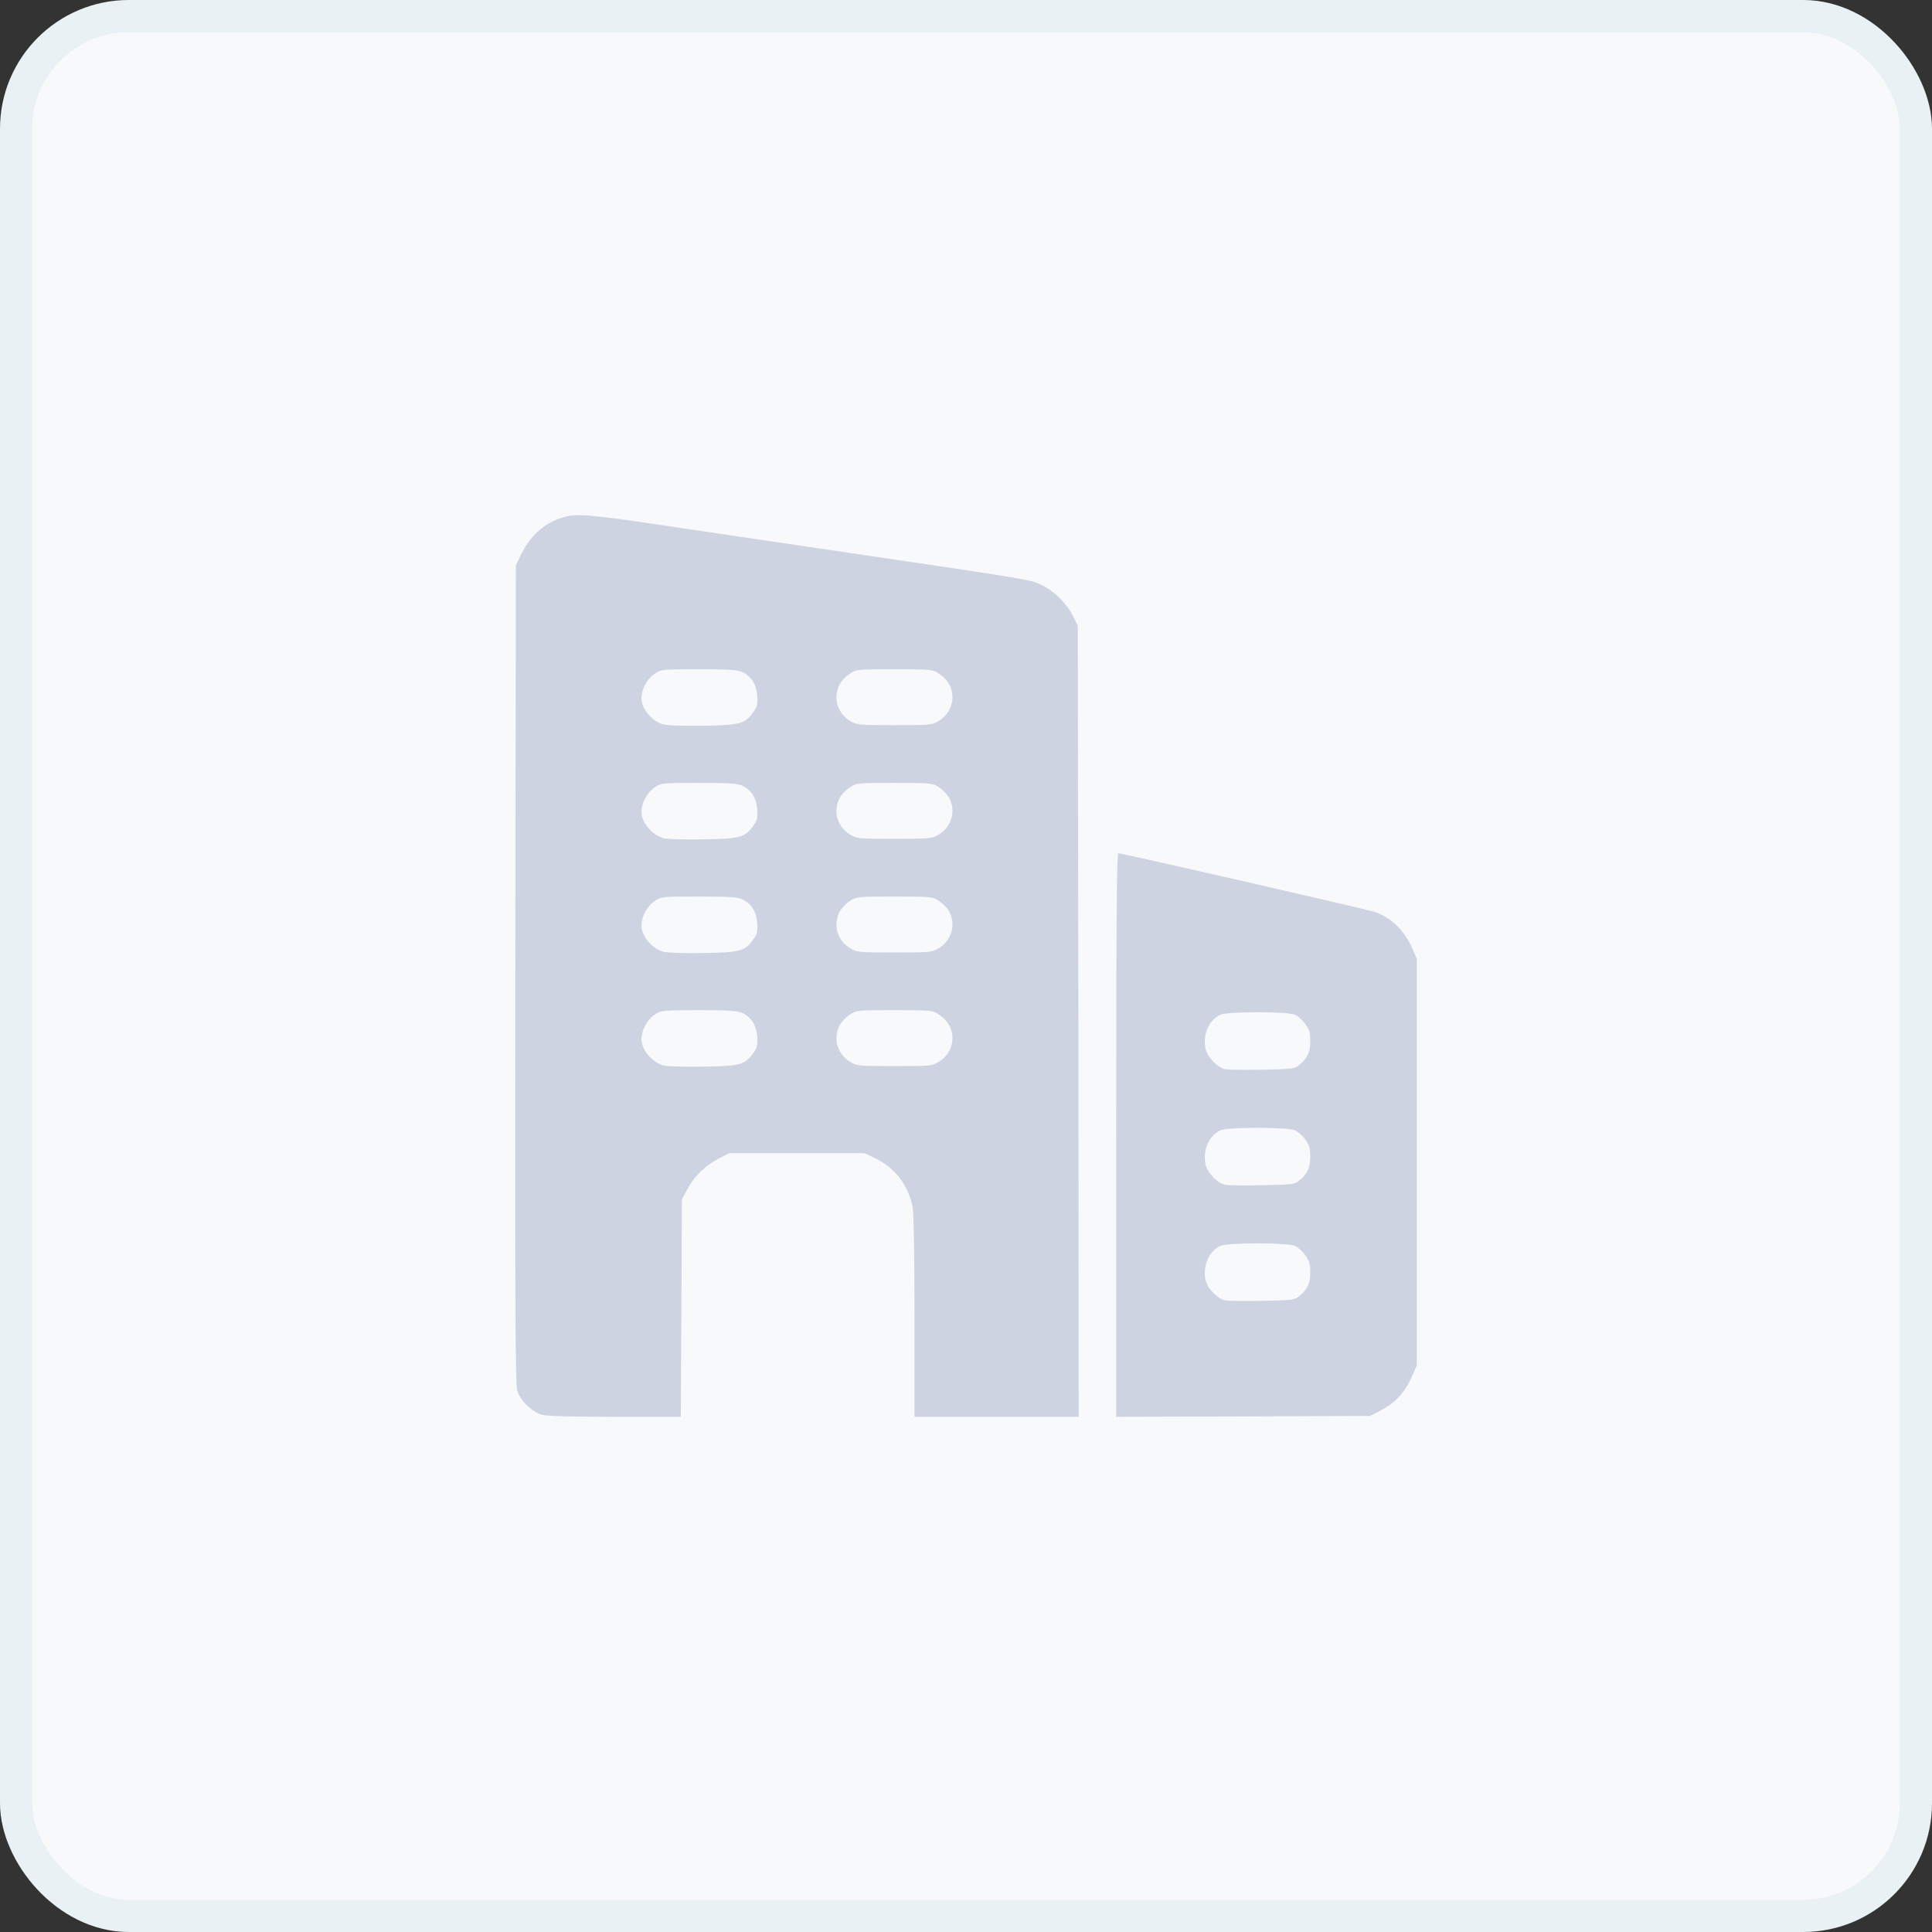 <svg width="60" height="60" viewBox="0 0 60 60" fill="none" xmlns="http://www.w3.org/2000/svg">
<rect x="0" y="0" width="60" height="60" fill="#333333" stroke="none"/>
<rect x="0.5" y="0.5" width="59" height="59" rx="3.5" fill="#F8F9FB" stroke="#EAF1F5"/>
<path d="M17.483 16.069C16.905 16.24 16.463 16.637 16.174 17.238L16.021 17.558L16.004 30.241C15.993 40.112 16.004 42.98 16.061 43.173C16.146 43.482 16.503 43.84 16.82 43.934C16.984 43.978 17.647 44 19.098 44H21.143L21.16 40.62L21.177 37.245L21.358 36.914C21.562 36.522 21.919 36.186 22.35 35.965L22.65 35.811H24.746H26.843L27.166 35.965C27.794 36.263 28.208 36.804 28.344 37.493C28.378 37.664 28.401 39.037 28.401 40.89V44H30.95H33.5L33.489 31.714L33.472 19.433L33.319 19.124C33.12 18.733 32.729 18.347 32.339 18.165C31.993 18 32.044 18.005 26.389 17.172C24.208 16.852 21.511 16.45 20.395 16.285C18.282 15.976 17.885 15.943 17.483 16.069ZM23.052 20.872C23.335 21.005 23.488 21.247 23.517 21.606C23.534 21.86 23.517 21.948 23.404 22.102C23.143 22.477 23.001 22.521 21.851 22.538C21.228 22.549 20.735 22.532 20.599 22.499C20.293 22.416 19.981 22.086 19.93 21.782C19.879 21.49 20.072 21.088 20.35 20.911C20.531 20.79 20.593 20.784 21.698 20.784C22.65 20.784 22.894 20.801 23.052 20.872ZM29.137 20.906C29.409 21.088 29.545 21.292 29.574 21.567C29.613 21.887 29.443 22.218 29.154 22.389C28.945 22.516 28.899 22.521 27.777 22.521C26.656 22.521 26.61 22.516 26.401 22.389C26.112 22.218 25.942 21.887 25.982 21.567C26.01 21.292 26.146 21.088 26.418 20.906C26.599 20.79 26.656 20.784 27.777 20.784C28.899 20.784 28.956 20.79 29.137 20.906ZM23.052 24.402C23.335 24.534 23.488 24.777 23.517 25.135C23.534 25.389 23.517 25.477 23.404 25.631C23.143 26.006 23.001 26.05 21.851 26.067C21.228 26.078 20.735 26.062 20.599 26.029C20.293 25.946 19.981 25.615 19.93 25.312C19.879 25.019 20.072 24.617 20.35 24.44C20.531 24.319 20.593 24.314 21.698 24.314C22.65 24.314 22.894 24.33 23.052 24.402ZM29.137 24.435C29.409 24.617 29.545 24.821 29.574 25.097C29.613 25.416 29.443 25.747 29.154 25.918C28.945 26.045 28.899 26.05 27.777 26.05C26.656 26.05 26.61 26.045 26.401 25.918C26.112 25.747 25.942 25.416 25.982 25.097C26.01 24.821 26.146 24.617 26.418 24.435C26.599 24.319 26.656 24.314 27.777 24.314C28.899 24.314 28.956 24.319 29.137 24.435ZM23.052 27.931C23.335 28.063 23.488 28.306 23.517 28.664C23.534 28.918 23.517 29.006 23.404 29.161C23.143 29.536 23.001 29.58 21.851 29.596C21.228 29.607 20.735 29.591 20.599 29.558C20.293 29.475 19.981 29.144 19.93 28.841C19.879 28.549 20.072 28.146 20.35 27.97C20.531 27.848 20.593 27.843 21.698 27.843C22.65 27.843 22.894 27.859 23.052 27.931ZM29.137 27.964C29.409 28.146 29.545 28.35 29.574 28.626C29.613 28.946 29.443 29.276 29.154 29.447C28.945 29.574 28.899 29.58 27.777 29.58C26.656 29.58 26.61 29.574 26.401 29.447C26.112 29.276 25.942 28.946 25.982 28.626C26.01 28.35 26.146 28.146 26.418 27.964C26.599 27.848 26.656 27.843 27.777 27.843C28.899 27.843 28.956 27.848 29.137 27.964ZM23.052 31.46C23.335 31.593 23.488 31.835 23.517 32.194C23.534 32.447 23.517 32.535 23.404 32.69C23.143 33.065 23.001 33.109 21.851 33.126C21.228 33.137 20.735 33.12 20.599 33.087C20.293 33.004 19.981 32.673 19.93 32.37C19.879 32.078 20.072 31.675 20.35 31.499C20.531 31.378 20.593 31.372 21.698 31.372C22.65 31.372 22.894 31.389 23.052 31.46ZM29.137 31.493C29.409 31.675 29.545 31.879 29.574 32.155C29.613 32.475 29.443 32.806 29.154 32.977C28.945 33.103 28.899 33.109 27.777 33.109C26.656 33.109 26.61 33.103 26.401 32.977C26.112 32.806 25.942 32.475 25.982 32.155C26.01 31.879 26.146 31.675 26.418 31.493C26.599 31.378 26.656 31.372 27.777 31.372C28.899 31.372 28.956 31.378 29.137 31.493Z" fill="#CDD3E1"/>
<path d="M34.666 35.25V44L38.612 43.989L42.552 43.972L42.898 43.792C43.322 43.574 43.633 43.237 43.84 42.766L44 42.401V36.091V29.781L43.865 29.467C43.622 28.906 43.214 28.502 42.702 28.323C42.454 28.239 34.863 26.5 34.734 26.5C34.682 26.5 34.666 28.289 34.666 35.25ZM40.22 31.514C40.313 31.559 40.458 31.688 40.541 31.806C40.665 31.98 40.691 32.07 40.691 32.339C40.691 32.687 40.603 32.866 40.334 33.085C40.205 33.191 40.106 33.203 39.201 33.22C38.653 33.231 38.131 33.225 38.038 33.203C37.8 33.152 37.474 32.804 37.433 32.541C37.355 32.109 37.552 31.677 37.898 31.514C38.126 31.408 39.982 31.408 40.22 31.514ZM40.22 35.104C40.313 35.149 40.458 35.278 40.541 35.396C40.665 35.57 40.691 35.66 40.691 35.929C40.691 36.276 40.603 36.456 40.334 36.675C40.205 36.781 40.106 36.792 39.201 36.809C38.653 36.821 38.131 36.815 38.038 36.792C37.8 36.742 37.474 36.394 37.433 36.131C37.355 35.699 37.552 35.267 37.898 35.104C38.126 34.998 39.982 34.998 40.22 35.104ZM40.22 38.694C40.313 38.739 40.458 38.868 40.541 38.986C40.665 39.16 40.691 39.249 40.691 39.518C40.691 39.866 40.603 40.046 40.334 40.264C40.205 40.371 40.106 40.382 39.201 40.399C38.653 40.41 38.131 40.405 38.038 40.382C37.8 40.332 37.474 39.984 37.433 39.72C37.355 39.288 37.552 38.857 37.898 38.694C38.126 38.587 39.982 38.587 40.22 38.694Z" fill="#CDD3E1"/>
</svg>
